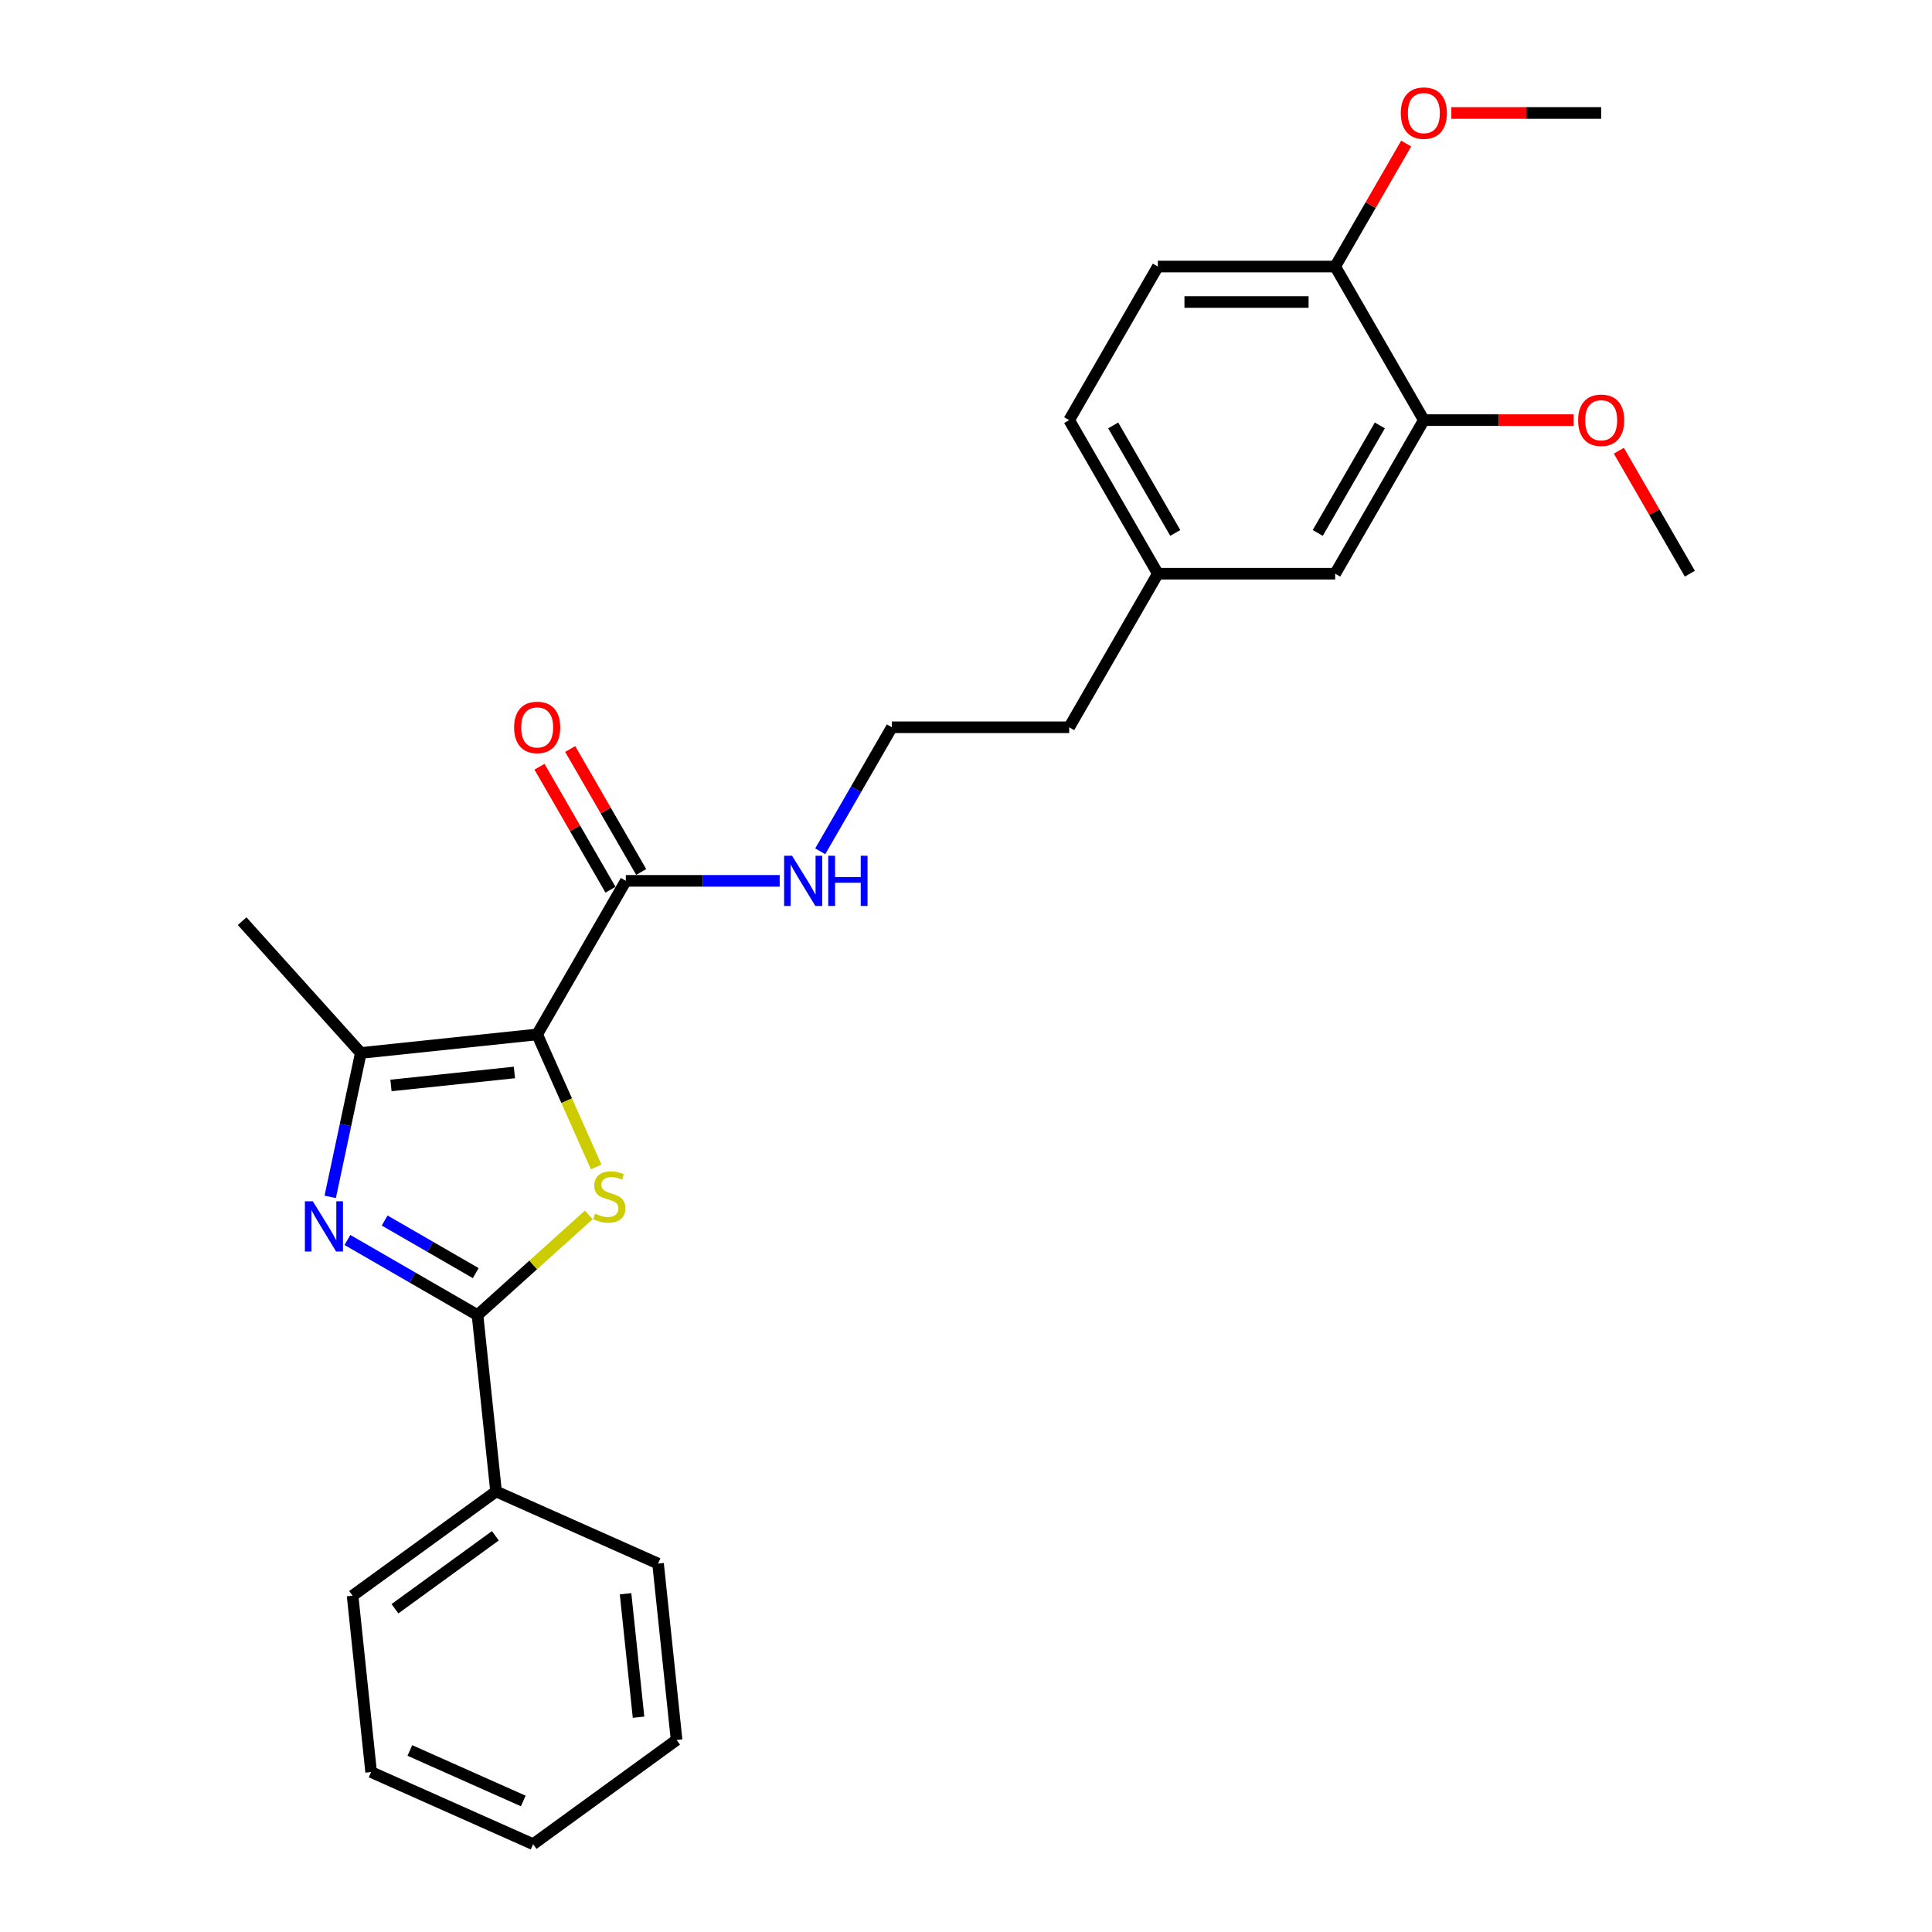 <?xml version='1.0' encoding='iso-8859-1'?>
<svg version='1.1' baseProfile='full'
              xmlns='http://www.w3.org/2000/svg'
                      xmlns:rdkit='http://www.rdkit.org/xml'
                      xmlns:xlink='http://www.w3.org/1999/xlink'
                  xml:space='preserve'
width='1000px' height='1000px' viewBox='0 0 1000 1000'>
<!-- END OF HEADER -->
<rect style='opacity:1.0;fill:#FFFFFF;stroke:none' width='1000' height='1000' x='0' y='0'> </rect>
<path class='bond-0' d='M 278.039,535.417 L 293.31,569.716' style='fill:none;fill-rule:evenodd;stroke:#000000;stroke-width:6px;stroke-linecap:butt;stroke-linejoin:miter;stroke-opacity:1' />
<path class='bond-0' d='M 293.31,569.716 L 308.581,604.015' style='fill:none;fill-rule:evenodd;stroke:#CCCC00;stroke-width:6px;stroke-linecap:butt;stroke-linejoin:miter;stroke-opacity:1' />
<path class='bond-3' d='M 278.039,535.417 L 186.754,545.012' style='fill:none;fill-rule:evenodd;stroke:#000000;stroke-width:6px;stroke-linecap:butt;stroke-linejoin:miter;stroke-opacity:1' />
<path class='bond-3' d='M 266.266,555.113 L 202.366,561.83' style='fill:none;fill-rule:evenodd;stroke:#000000;stroke-width:6px;stroke-linecap:butt;stroke-linejoin:miter;stroke-opacity:1' />
<path class='bond-4' d='M 278.039,535.417 L 323.934,455.926' style='fill:none;fill-rule:evenodd;stroke:#000000;stroke-width:6px;stroke-linecap:butt;stroke-linejoin:miter;stroke-opacity:1' />
<path class='bond-2' d='M 304.744,628.84 L 275.953,654.764' style='fill:none;fill-rule:evenodd;stroke:#CCCC00;stroke-width:6px;stroke-linecap:butt;stroke-linejoin:miter;stroke-opacity:1' />
<path class='bond-2' d='M 275.953,654.764 L 247.161,680.688' style='fill:none;fill-rule:evenodd;stroke:#000000;stroke-width:6px;stroke-linecap:butt;stroke-linejoin:miter;stroke-opacity:1' />
<path class='bond-1' d='M 170.92,619.502 L 178.837,582.257' style='fill:none;fill-rule:evenodd;stroke:#0000FF;stroke-width:6px;stroke-linecap:butt;stroke-linejoin:miter;stroke-opacity:1' />
<path class='bond-1' d='M 178.837,582.257 L 186.754,545.012' style='fill:none;fill-rule:evenodd;stroke:#000000;stroke-width:6px;stroke-linecap:butt;stroke-linejoin:miter;stroke-opacity:1' />
<path class='bond-26' d='M 179.823,641.811 L 213.492,661.25' style='fill:none;fill-rule:evenodd;stroke:#0000FF;stroke-width:6px;stroke-linecap:butt;stroke-linejoin:miter;stroke-opacity:1' />
<path class='bond-26' d='M 213.492,661.25 L 247.161,680.688' style='fill:none;fill-rule:evenodd;stroke:#000000;stroke-width:6px;stroke-linecap:butt;stroke-linejoin:miter;stroke-opacity:1' />
<path class='bond-26' d='M 199.102,631.744 L 222.671,645.351' style='fill:none;fill-rule:evenodd;stroke:#0000FF;stroke-width:6px;stroke-linecap:butt;stroke-linejoin:miter;stroke-opacity:1' />
<path class='bond-26' d='M 222.671,645.351 L 246.239,658.959' style='fill:none;fill-rule:evenodd;stroke:#000000;stroke-width:6px;stroke-linecap:butt;stroke-linejoin:miter;stroke-opacity:1' />
<path class='bond-6' d='M 247.161,680.688 L 256.756,771.974' style='fill:none;fill-rule:evenodd;stroke:#000000;stroke-width:6px;stroke-linecap:butt;stroke-linejoin:miter;stroke-opacity:1' />
<path class='bond-15' d='M 186.754,545.012 L 125.335,476.799' style='fill:none;fill-rule:evenodd;stroke:#000000;stroke-width:6px;stroke-linecap:butt;stroke-linejoin:miter;stroke-opacity:1' />
<path class='bond-8' d='M 331.883,451.336 L 313.509,419.512' style='fill:none;fill-rule:evenodd;stroke:#000000;stroke-width:6px;stroke-linecap:butt;stroke-linejoin:miter;stroke-opacity:1' />
<path class='bond-8' d='M 313.509,419.512 L 295.135,387.688' style='fill:none;fill-rule:evenodd;stroke:#FF0000;stroke-width:6px;stroke-linecap:butt;stroke-linejoin:miter;stroke-opacity:1' />
<path class='bond-8' d='M 315.985,460.515 L 297.611,428.691' style='fill:none;fill-rule:evenodd;stroke:#000000;stroke-width:6px;stroke-linecap:butt;stroke-linejoin:miter;stroke-opacity:1' />
<path class='bond-8' d='M 297.611,428.691 L 279.237,396.867' style='fill:none;fill-rule:evenodd;stroke:#FF0000;stroke-width:6px;stroke-linecap:butt;stroke-linejoin:miter;stroke-opacity:1' />
<path class='bond-10' d='M 323.934,455.926 L 363.752,455.926' style='fill:none;fill-rule:evenodd;stroke:#000000;stroke-width:6px;stroke-linecap:butt;stroke-linejoin:miter;stroke-opacity:1' />
<path class='bond-10' d='M 363.752,455.926 L 403.569,455.926' style='fill:none;fill-rule:evenodd;stroke:#0000FF;stroke-width:6px;stroke-linecap:butt;stroke-linejoin:miter;stroke-opacity:1' />
<path class='bond-5' d='M 736.982,217.452 L 691.088,296.944' style='fill:none;fill-rule:evenodd;stroke:#000000;stroke-width:6px;stroke-linecap:butt;stroke-linejoin:miter;stroke-opacity:1' />
<path class='bond-5' d='M 714.2,220.197 L 682.074,275.841' style='fill:none;fill-rule:evenodd;stroke:#000000;stroke-width:6px;stroke-linecap:butt;stroke-linejoin:miter;stroke-opacity:1' />
<path class='bond-14' d='M 736.982,217.452 L 775.763,217.452' style='fill:none;fill-rule:evenodd;stroke:#000000;stroke-width:6px;stroke-linecap:butt;stroke-linejoin:miter;stroke-opacity:1' />
<path class='bond-14' d='M 775.763,217.452 L 814.543,217.452' style='fill:none;fill-rule:evenodd;stroke:#FF0000;stroke-width:6px;stroke-linecap:butt;stroke-linejoin:miter;stroke-opacity:1' />
<path class='bond-28' d='M 736.982,217.452 L 691.088,137.961' style='fill:none;fill-rule:evenodd;stroke:#000000;stroke-width:6px;stroke-linecap:butt;stroke-linejoin:miter;stroke-opacity:1' />
<path class='bond-19' d='M 256.756,771.974 L 182.497,825.926' style='fill:none;fill-rule:evenodd;stroke:#000000;stroke-width:6px;stroke-linecap:butt;stroke-linejoin:miter;stroke-opacity:1' />
<path class='bond-19' d='M 256.407,794.919 L 204.426,832.685' style='fill:none;fill-rule:evenodd;stroke:#000000;stroke-width:6px;stroke-linecap:butt;stroke-linejoin:miter;stroke-opacity:1' />
<path class='bond-20' d='M 256.756,771.974 L 340.609,809.308' style='fill:none;fill-rule:evenodd;stroke:#000000;stroke-width:6px;stroke-linecap:butt;stroke-linejoin:miter;stroke-opacity:1' />
<path class='bond-7' d='M 691.088,137.961 L 599.299,137.961' style='fill:none;fill-rule:evenodd;stroke:#000000;stroke-width:6px;stroke-linecap:butt;stroke-linejoin:miter;stroke-opacity:1' />
<path class='bond-7' d='M 677.319,156.319 L 613.067,156.319' style='fill:none;fill-rule:evenodd;stroke:#000000;stroke-width:6px;stroke-linecap:butt;stroke-linejoin:miter;stroke-opacity:1' />
<path class='bond-16' d='M 691.088,137.961 L 709.461,106.137' style='fill:none;fill-rule:evenodd;stroke:#000000;stroke-width:6px;stroke-linecap:butt;stroke-linejoin:miter;stroke-opacity:1' />
<path class='bond-16' d='M 709.461,106.137 L 727.835,74.313' style='fill:none;fill-rule:evenodd;stroke:#FF0000;stroke-width:6px;stroke-linecap:butt;stroke-linejoin:miter;stroke-opacity:1' />
<path class='bond-9' d='M 691.088,296.944 L 599.299,296.944' style='fill:none;fill-rule:evenodd;stroke:#000000;stroke-width:6px;stroke-linecap:butt;stroke-linejoin:miter;stroke-opacity:1' />
<path class='bond-17' d='M 424.551,440.634 L 443.084,408.534' style='fill:none;fill-rule:evenodd;stroke:#0000FF;stroke-width:6px;stroke-linecap:butt;stroke-linejoin:miter;stroke-opacity:1' />
<path class='bond-17' d='M 443.084,408.534 L 461.616,376.435' style='fill:none;fill-rule:evenodd;stroke:#000000;stroke-width:6px;stroke-linecap:butt;stroke-linejoin:miter;stroke-opacity:1' />
<path class='bond-11' d='M 599.299,137.961 L 553.405,217.452' style='fill:none;fill-rule:evenodd;stroke:#000000;stroke-width:6px;stroke-linecap:butt;stroke-linejoin:miter;stroke-opacity:1' />
<path class='bond-12' d='M 599.299,296.944 L 553.405,376.435' style='fill:none;fill-rule:evenodd;stroke:#000000;stroke-width:6px;stroke-linecap:butt;stroke-linejoin:miter;stroke-opacity:1' />
<path class='bond-13' d='M 599.299,296.944 L 553.405,217.452' style='fill:none;fill-rule:evenodd;stroke:#000000;stroke-width:6px;stroke-linecap:butt;stroke-linejoin:miter;stroke-opacity:1' />
<path class='bond-13' d='M 608.313,275.841 L 576.187,220.197' style='fill:none;fill-rule:evenodd;stroke:#000000;stroke-width:6px;stroke-linecap:butt;stroke-linejoin:miter;stroke-opacity:1' />
<path class='bond-21' d='M 837.917,233.295 L 856.291,265.119' style='fill:none;fill-rule:evenodd;stroke:#FF0000;stroke-width:6px;stroke-linecap:butt;stroke-linejoin:miter;stroke-opacity:1' />
<path class='bond-21' d='M 856.291,265.119 L 874.665,296.944' style='fill:none;fill-rule:evenodd;stroke:#000000;stroke-width:6px;stroke-linecap:butt;stroke-linejoin:miter;stroke-opacity:1' />
<path class='bond-22' d='M 751.209,58.47 L 789.99,58.47' style='fill:none;fill-rule:evenodd;stroke:#FF0000;stroke-width:6px;stroke-linecap:butt;stroke-linejoin:miter;stroke-opacity:1' />
<path class='bond-22' d='M 789.99,58.47 L 828.77,58.47' style='fill:none;fill-rule:evenodd;stroke:#000000;stroke-width:6px;stroke-linecap:butt;stroke-linejoin:miter;stroke-opacity:1' />
<path class='bond-18' d='M 461.616,376.435 L 553.405,376.435' style='fill:none;fill-rule:evenodd;stroke:#000000;stroke-width:6px;stroke-linecap:butt;stroke-linejoin:miter;stroke-opacity:1' />
<path class='bond-23' d='M 182.497,825.926 L 192.092,917.212' style='fill:none;fill-rule:evenodd;stroke:#000000;stroke-width:6px;stroke-linecap:butt;stroke-linejoin:miter;stroke-opacity:1' />
<path class='bond-24' d='M 340.609,809.308 L 350.203,900.594' style='fill:none;fill-rule:evenodd;stroke:#000000;stroke-width:6px;stroke-linecap:butt;stroke-linejoin:miter;stroke-opacity:1' />
<path class='bond-24' d='M 323.791,824.92 L 330.507,888.82' style='fill:none;fill-rule:evenodd;stroke:#000000;stroke-width:6px;stroke-linecap:butt;stroke-linejoin:miter;stroke-opacity:1' />
<path class='bond-27' d='M 192.092,917.212 L 275.945,954.545' style='fill:none;fill-rule:evenodd;stroke:#000000;stroke-width:6px;stroke-linecap:butt;stroke-linejoin:miter;stroke-opacity:1' />
<path class='bond-27' d='M 212.136,906.041 L 270.833,932.175' style='fill:none;fill-rule:evenodd;stroke:#000000;stroke-width:6px;stroke-linecap:butt;stroke-linejoin:miter;stroke-opacity:1' />
<path class='bond-25' d='M 350.203,900.594 L 275.945,954.545' style='fill:none;fill-rule:evenodd;stroke:#000000;stroke-width:6px;stroke-linecap:butt;stroke-linejoin:miter;stroke-opacity:1' />
<path  class='atom-1' d='M 308.03 628.192
Q 308.324 628.302, 309.535 628.816
Q 310.747 629.33, 312.069 629.66
Q 313.427 629.954, 314.749 629.954
Q 317.209 629.954, 318.641 628.779
Q 320.073 627.568, 320.073 625.475
Q 320.073 624.043, 319.339 623.162
Q 318.641 622.281, 317.539 621.803
Q 316.438 621.326, 314.602 620.775
Q 312.289 620.078, 310.894 619.417
Q 309.535 618.756, 308.544 617.361
Q 307.59 615.966, 307.59 613.616
Q 307.59 610.348, 309.792 608.329
Q 312.032 606.309, 316.438 606.309
Q 319.449 606.309, 322.863 607.741
L 322.019 610.568
Q 318.898 609.283, 316.548 609.283
Q 314.015 609.283, 312.62 610.348
Q 311.224 611.376, 311.261 613.175
Q 311.261 614.57, 311.959 615.415
Q 312.693 616.259, 313.721 616.737
Q 314.786 617.214, 316.548 617.765
Q 318.898 618.499, 320.293 619.233
Q 321.688 619.968, 322.68 621.473
Q 323.708 622.942, 323.708 625.475
Q 323.708 629.073, 321.284 631.019
Q 318.898 632.928, 314.896 632.928
Q 312.583 632.928, 310.821 632.414
Q 309.095 631.937, 307.039 631.092
L 308.03 628.192
' fill='#CCCC00'/>
<path  class='atom-2' d='M 161.924 621.797
L 170.442 635.565
Q 171.286 636.924, 172.645 639.384
Q 174.003 641.844, 174.077 641.99
L 174.077 621.797
L 177.528 621.797
L 177.528 647.791
L 173.967 647.791
L 164.824 632.738
Q 163.76 630.976, 162.622 628.956
Q 161.52 626.937, 161.19 626.313
L 161.19 647.791
L 157.812 647.791
L 157.812 621.797
L 161.924 621.797
' fill='#0000FF'/>
<path  class='atom-9' d='M 266.107 376.508
Q 266.107 370.267, 269.191 366.779
Q 272.275 363.291, 278.039 363.291
Q 283.804 363.291, 286.888 366.779
Q 289.972 370.267, 289.972 376.508
Q 289.972 382.823, 286.851 386.421
Q 283.73 389.983, 278.039 389.983
Q 272.312 389.983, 269.191 386.421
Q 266.107 382.86, 266.107 376.508
M 278.039 387.045
Q 282.005 387.045, 284.134 384.402
Q 286.3 381.722, 286.3 376.508
Q 286.3 371.405, 284.134 368.835
Q 282.005 366.228, 278.039 366.228
Q 274.074 366.228, 271.908 368.798
Q 269.779 371.368, 269.779 376.508
Q 269.779 381.758, 271.908 384.402
Q 274.074 387.045, 278.039 387.045
' fill='#FF0000'/>
<path  class='atom-11' d='M 409.976 442.929
L 418.494 456.697
Q 419.339 458.055, 420.697 460.515
Q 422.056 462.975, 422.129 463.122
L 422.129 442.929
L 425.58 442.929
L 425.58 468.923
L 422.019 468.923
L 412.877 453.87
Q 411.812 452.107, 410.674 450.088
Q 409.572 448.069, 409.242 447.445
L 409.242 468.923
L 405.864 468.923
L 405.864 442.929
L 409.976 442.929
' fill='#0000FF'/>
<path  class='atom-11' d='M 428.701 442.929
L 432.226 442.929
L 432.226 453.98
L 445.517 453.98
L 445.517 442.929
L 449.041 442.929
L 449.041 468.923
L 445.517 468.923
L 445.517 456.917
L 432.226 456.917
L 432.226 468.923
L 428.701 468.923
L 428.701 442.929
' fill='#0000FF'/>
<path  class='atom-15' d='M 816.838 217.526
Q 816.838 211.284, 819.922 207.796
Q 823.006 204.308, 828.77 204.308
Q 834.535 204.308, 837.619 207.796
Q 840.703 211.284, 840.703 217.526
Q 840.703 223.841, 837.582 227.439
Q 834.461 231, 828.77 231
Q 823.043 231, 819.922 227.439
Q 816.838 223.878, 816.838 217.526
M 828.77 228.063
Q 832.736 228.063, 834.865 225.42
Q 837.031 222.739, 837.031 217.526
Q 837.031 212.422, 834.865 209.852
Q 832.736 207.246, 828.77 207.246
Q 824.805 207.246, 822.639 209.816
Q 820.509 212.386, 820.509 217.526
Q 820.509 222.776, 822.639 225.42
Q 824.805 228.063, 828.77 228.063
' fill='#FF0000'/>
<path  class='atom-17' d='M 725.049 58.544
Q 725.049 52.302, 728.134 48.814
Q 731.218 45.326, 736.982 45.326
Q 742.746 45.326, 745.83 48.814
Q 748.914 52.302, 748.914 58.544
Q 748.914 64.859, 745.794 68.457
Q 742.673 72.018, 736.982 72.018
Q 731.254 72.018, 728.134 68.457
Q 725.049 64.895, 725.049 58.544
M 736.982 69.081
Q 740.947 69.081, 743.077 66.437
Q 745.243 63.757, 745.243 58.544
Q 745.243 53.44, 743.077 50.87
Q 740.947 48.263, 736.982 48.263
Q 733.017 48.263, 730.85 50.833
Q 728.721 53.403, 728.721 58.544
Q 728.721 63.794, 730.85 66.437
Q 733.017 69.081, 736.982 69.081
' fill='#FF0000'/>
</svg>
